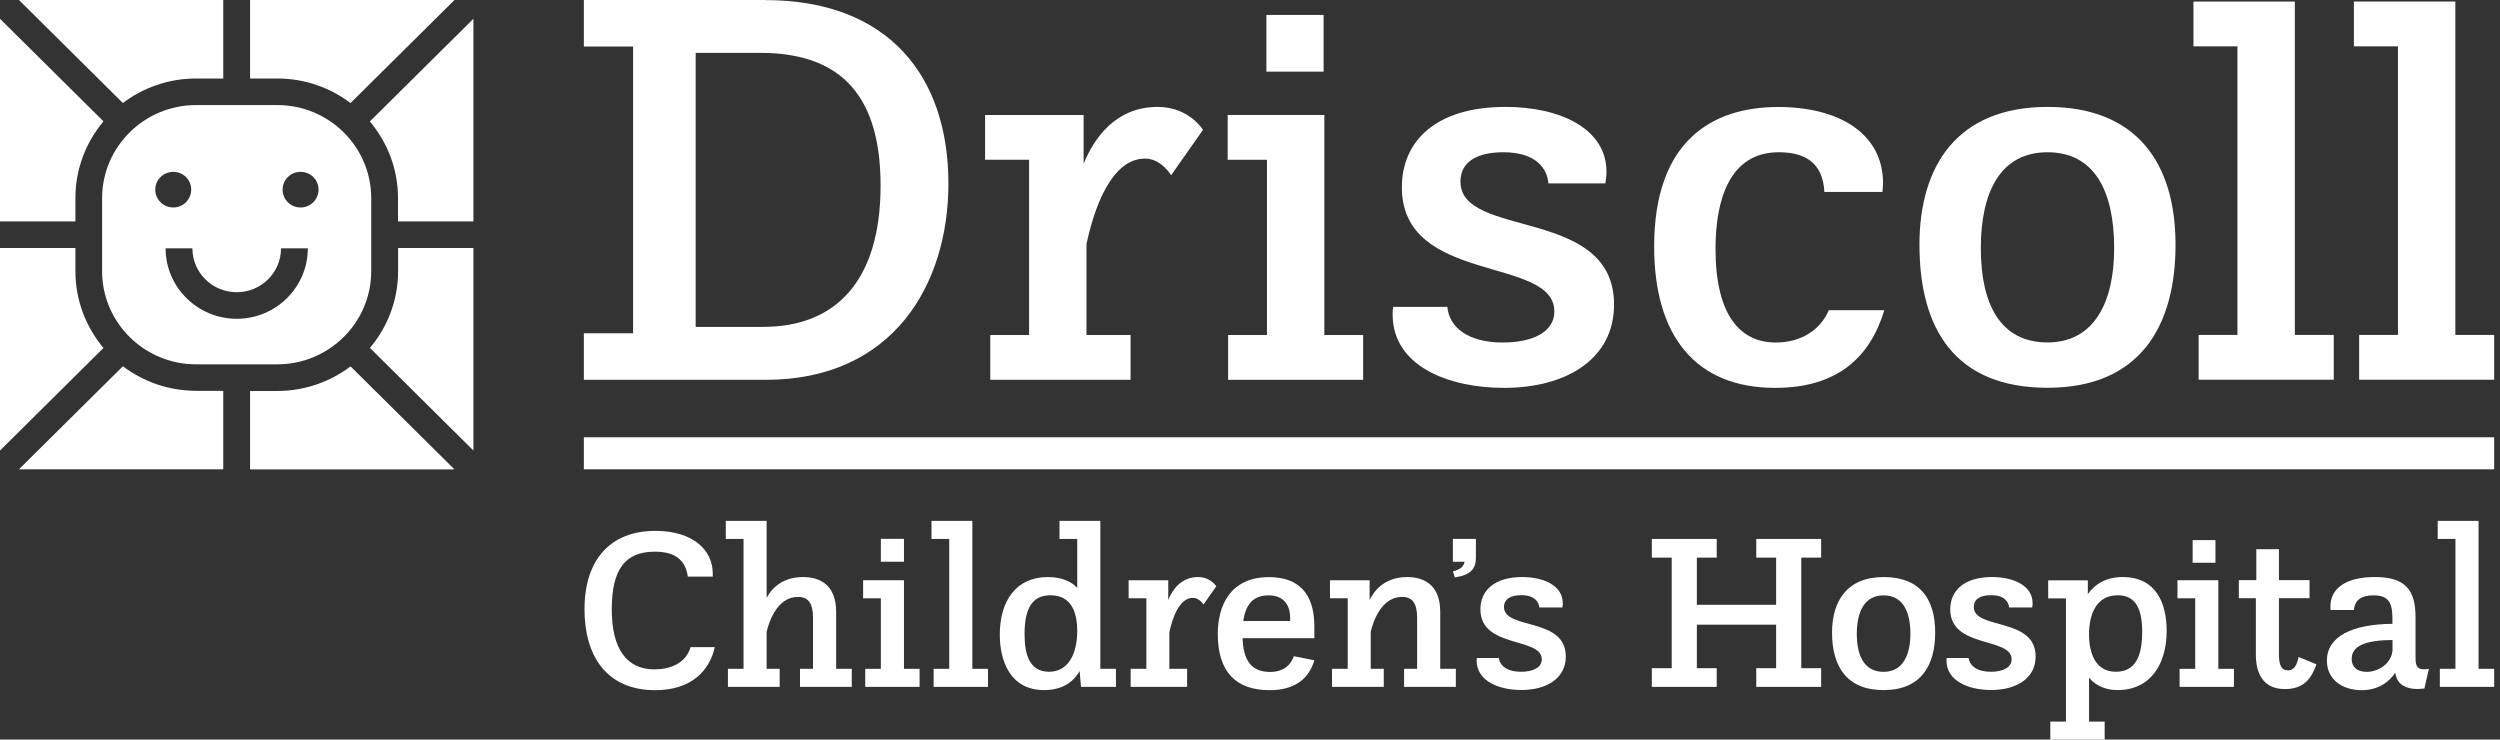 <?xml version="1.0" encoding="UTF-8"?> <svg xmlns="http://www.w3.org/2000/svg" width="311" height="92" viewBox="0 0 311 92" fill="none"><rect x="0" y="0" width="311" height="92" fill="#333333" stroke="none"/><g clip-path="url(#clip0_16_95)"><path d="M85.909 80.49C85.334 82.553 83.299 83.271 81.414 83.271C77.988 83.271 76.103 80.763 76.103 75.818C76.103 70.872 77.724 68.627 81.472 68.627C84.047 68.627 85.288 69.732 85.564 71.727H88.668V71.385C88.668 68.251 86.001 66.04 81.529 66.04C75.896 66.04 72.712 69.664 72.712 75.795C72.712 81.493 75.379 85.858 81.506 85.858C86.012 85.858 88.277 83.419 88.921 80.501H85.92L85.909 80.49Z" fill="white"></path><path d="M90.553 83.202H92.496V67.043H90.289V64.798H95.37V74.37C95.864 73.424 97.14 71.784 99.899 71.784C102.13 71.784 104.015 72.877 104.015 76.103V83.202H105.958V85.447H99.52V83.202H101.141V76.877C101.141 75.009 100.532 74.256 99.256 74.256C96.646 74.256 95.634 77.447 95.37 78.598V83.202H96.991V85.447H90.553V83.202Z" fill="white"></path><path d="M107.636 83.202H109.579V74.427H107.372V72.182H112.453V83.202H114.396V85.447H107.636V83.202Z" fill="white"></path><path d="M116.143 83.202H118.086V67.043H115.879V64.798H120.96V83.202H122.903V85.447H116.143V83.202Z" fill="white"></path><path d="M134.307 83.487C133.525 84.843 132.157 85.846 129.892 85.846C125.627 85.846 124.374 82.165 124.374 78.94C124.374 74.746 126.409 71.784 130.352 71.784C132.088 71.784 133.307 72.353 134.008 73.14V67.043H131.801V64.798H136.882V83.202H138.825V85.447H134.479L134.307 83.487ZM134.008 78.484C134.008 76.638 133.548 74.051 130.674 74.051C128.409 74.051 127.455 75.692 127.455 78.883C127.455 81.071 127.892 83.567 130.502 83.567C132.881 83.567 134.008 81.356 134.008 78.473V78.484Z" fill="white"></path><path d="M140.664 83.202H142.607V74.427H140.4V72.182H145.331V74.632C145.849 73.368 146.929 71.784 149.044 71.784C150.608 71.784 151.309 72.934 151.309 72.934L149.711 75.202C149.711 75.202 149.217 74.37 148.401 74.37C146.722 74.37 145.849 76.843 145.469 78.655V83.202H147.676V85.447H140.652V83.202H140.664Z" fill="white"></path><path d="M163.506 82.142C162.805 84.501 161.012 85.858 157.931 85.858C153.815 85.858 151.493 83.647 151.493 78.872C151.493 75.339 153.033 71.795 157.873 71.795C161.529 71.795 163.506 73.812 163.506 77.926V79.396H154.574C154.666 81.698 155.333 83.59 158 83.59C159.655 83.59 160.586 82.724 160.954 81.63L163.506 82.142ZM160.494 77.254V76.855C160.494 75.305 159.713 74.063 157.827 74.063C156.091 74.063 154.988 74.952 154.666 77.254H160.494Z" fill="white"></path><path d="M165.713 83.202H167.656V74.427H165.449V72.182H170.381V74.655C170.76 73.823 172.002 71.784 175.048 71.784C177.278 71.784 179.164 72.877 179.164 76.103V83.202H181.107V85.447H174.669V83.202H176.29V76.877C176.29 75.008 175.68 74.256 174.404 74.256C171.795 74.256 170.783 77.447 170.519 78.598V83.202H172.14V85.447H165.702V83.202H165.713Z" fill="white"></path><path d="M205.489 83.123H207.961V69.368H205.489V67.043H213.559V69.368H211.088V75.237H220.951V69.368H218.48V67.043H226.55V69.368H224.078V83.123H226.55V85.447H218.48V83.123H220.951V77.709H211.088V83.123H213.559V85.447H205.489V83.123Z" fill="white"></path><path d="M227.906 78.689C227.906 74.781 229.769 71.784 234.321 71.784C238.873 71.784 240.736 74.541 240.736 78.689C240.736 82.838 238.931 85.846 234.321 85.846C229.711 85.846 227.906 82.883 227.906 78.689ZM237.655 78.86C237.655 76.011 236.666 74.063 234.321 74.063C231.976 74.063 230.987 76.046 230.987 78.86C230.987 81.675 231.976 83.578 234.321 83.578C236.666 83.578 237.655 81.538 237.655 78.86Z" fill="white"></path><path d="M255.06 89.766H257.003V74.439H254.795V72.194H259.727V73.915C260.624 72.615 262.072 71.784 264.05 71.784C268.292 71.784 269.533 75.145 269.533 78.484C269.533 82.598 267.533 85.846 263.417 85.846C261.877 85.846 260.635 85.242 259.876 84.296V89.766H261.819V92.011H255.06V89.766ZM266.487 78.598C266.487 75.784 265.705 74.051 263.44 74.051C260.716 74.051 259.876 76.524 259.876 78.906C259.876 81.288 260.693 83.567 263.21 83.567C265.728 83.567 266.487 81.493 266.487 78.587V78.598Z" fill="white"></path><path d="M271.142 83.202H273.085V74.427H270.878V72.182H275.959V83.202H277.902V85.447H271.142V83.202Z" fill="white"></path><path d="M301.538 83.259C300.434 83.259 300.492 82.427 300.492 81.447V76.752C300.492 73.276 299.1 71.784 295.445 71.784C291.789 71.784 289.904 73.219 289.904 75.442C289.904 75.59 289.904 75.727 289.927 75.886H292.824C292.95 74.553 293.87 74.063 295.238 74.063C297.1 74.063 297.618 74.895 297.618 76.969V77.607C292.686 77.641 289.467 79.134 289.467 82.177C289.467 84.65 291.525 85.858 293.789 85.858C295.905 85.858 297.296 84.763 297.962 83.669C298.112 84.707 298.744 85.709 300.756 85.709C301.009 85.709 301.273 85.675 301.595 85.652L302.147 83.202C301.917 83.259 301.71 83.259 301.538 83.259ZM297.629 80.912C297.514 82.462 295.974 83.578 294.41 83.578C293.226 83.578 292.548 82.974 292.548 81.972C292.548 80.353 294.226 79.647 297.629 79.612V80.912Z" fill="white"></path><path d="M303.515 83.202H305.458V67.043H303.251V64.798H308.332V83.202H310.275V85.447H303.515V83.202Z" fill="white"></path><path d="M112.453 67.031H109.579V69.88H112.453V67.031Z" fill="white"></path><path d="M275.603 67.191H272.763V70.006H275.603V67.191Z" fill="white"></path><path d="M194.407 75.031C194.407 72.877 192.085 71.784 189.361 71.784C185.854 71.784 184.164 73.504 184.164 75.806C184.164 80.695 191.798 79.225 191.798 82.017C191.798 83.054 190.694 83.567 189.211 83.567C187.498 83.567 186.59 82.826 186.452 81.858H183.716C183.705 81.972 183.693 82.063 183.693 82.154C183.693 84.741 186.475 85.835 189.269 85.835C192.43 85.835 194.787 84.365 194.787 81.664C194.787 76.741 187.096 78.382 187.096 75.51C187.096 74.53 187.912 74.04 189.246 74.04C190.867 74.04 191.418 74.838 191.499 75.567H194.361C194.384 75.385 194.419 75.202 194.419 75.008L194.407 75.031Z" fill="white"></path><path d="M252.852 75.031C252.852 72.877 250.53 71.784 247.806 71.784C244.299 71.784 242.61 73.504 242.61 75.806C242.61 80.695 250.243 79.225 250.243 82.017C250.243 83.054 249.139 83.567 247.656 83.567C245.943 83.567 245.035 82.826 244.897 81.858H242.161C242.15 81.972 242.138 82.063 242.138 82.154C242.138 84.741 244.92 85.835 247.714 85.835C250.875 85.835 253.232 84.365 253.232 81.664C253.232 76.741 245.541 78.382 245.541 75.51C245.541 74.53 246.357 74.04 247.691 74.04C249.312 74.04 249.864 74.838 249.944 75.567H252.806C252.829 75.385 252.864 75.202 252.864 75.008L252.852 75.031Z" fill="white"></path><path d="M183.613 67.031H180.739V69.88H182.187C182.107 70.462 181.67 70.849 180.75 71.066L180.98 71.829C182.923 71.544 183.601 70.769 183.601 69.402V69.333V67.031H183.613Z" fill="white"></path><path d="M285.938 81.732C285.731 82.826 285.328 83.396 284.627 83.396C283.811 83.396 283.501 82.769 283.501 81.379V74.416H287.306V72.171H283.501V68.319H280.684V72.171H278.511V74.416H280.627V81.436C280.627 83.59 281.408 85.721 284.248 85.721C286.65 85.721 287.559 84.342 288.168 82.644L285.938 81.721V81.732Z" fill="white"></path><path d="M144.021 13.299C138.756 13.299 136.089 17.231 134.801 20.365V14.302H122.546V19.875H128.018V41.675H123.19V47.248H140.641V41.675H135.157V30.382C136.1 25.88 138.261 19.727 142.446 19.727C144.469 19.727 145.688 21.801 145.688 21.801L149.654 16.148C149.654 16.148 147.918 13.299 144.021 13.299Z" fill="white"></path><path d="M164.748 41.675V14.302H152.723V19.875H157.609V41.675H152.781V47.248H169.576V41.675H164.748Z" fill="white"></path><path d="M181.681 22.587C181.681 20.16 183.705 18.94 187.015 18.94C191.085 18.94 192.464 20.957 192.625 22.815H199.707C199.776 22.336 199.845 21.858 199.845 21.367C199.845 16 194.085 13.299 187.291 13.299C178.577 13.299 174.393 17.584 174.393 23.305C174.393 35.453 193.361 31.806 193.361 38.746C193.361 41.322 190.625 42.61 186.946 42.61C182.578 42.61 180.279 40.684 180.049 38.177H173.324C173.243 38.53 173.243 38.815 173.243 39.111C173.243 45.538 180.164 48.251 187.084 48.251C194.948 48.251 200.788 44.604 200.788 37.892C200.788 25.664 181.681 29.744 181.681 22.598V22.587Z" fill="white"></path><path d="M234.321 38.587H227.504C226.527 40.9 224.216 42.61 220.905 42.61C216.502 42.61 213.41 39.248 213.41 30.952C213.41 24.878 215.146 18.94 221.273 18.94C224.389 18.94 226.768 20.125 226.952 23.875H234.183C234.183 23.533 234.252 23.134 234.252 22.815C234.252 16.593 228.769 13.31 221.204 13.31C212.916 13.31 205.777 17.595 205.777 30.667C205.777 41.755 210.892 48.251 220.836 48.251C228.619 48.251 232.666 44.388 234.402 38.598H234.333L234.321 38.587Z" fill="white"></path><path d="M254.715 13.299C243.391 13.299 238.781 20.729 238.781 30.45C238.781 40.889 243.184 48.239 254.715 48.239C266.245 48.239 270.637 40.524 270.637 30.45C270.637 20.376 265.877 13.299 254.715 13.299ZM254.715 42.598C248.863 42.598 246.415 37.88 246.415 30.872C246.415 23.863 248.863 18.94 254.715 18.94C260.566 18.94 263.003 23.806 263.003 30.872C263.003 37.527 260.555 42.598 254.715 42.598Z" fill="white"></path><path d="M285.478 41.675V0.194H272.867V5.766H278.339V41.664H273.511V47.236H290.318V41.664H285.478V41.675Z" fill="white"></path><path d="M305.446 41.675V0.194H292.824V5.766H298.307V41.664H293.479V47.236H310.275V41.664H305.446V41.675Z" fill="white"></path><path d="M164.656 1.858H157.54V8.912H164.656V1.858Z" fill="white"></path><path d="M95.198 0H72.631V5.789H78.758V41.459H72.631V47.248H95.267C111.062 47.248 117.982 35.453 117.982 22.815C117.982 9.516 110.556 0.011 95.198 0.011V0ZM94.979 40.672H86.541V6.575H94.542C103.762 6.575 109.544 10.997 109.544 23.077C109.544 35.157 103.774 40.661 94.979 40.661V40.672Z" fill="white"></path><path d="M12.875 43.282L0 56.046V30.849H9.381V33.744C9.381 37.379 10.703 40.695 12.875 43.293V43.282Z" fill="white"></path><path d="M9.381 27.544H0V2.336L12.875 15.1C10.691 17.687 9.381 21.014 9.381 24.638V27.533V27.544Z" fill="white"></path><path d="M15.29 12.82L2.357 0H27.774V9.766H24.383C20.968 9.766 17.807 10.906 15.278 12.82H15.29Z" fill="white"></path><path d="M24.383 48.627H27.774V58.382H2.357L15.29 45.561C17.819 47.476 20.968 48.615 24.394 48.615L24.383 48.627Z" fill="white"></path><path d="M34.499 13.071H24.383C17.945 13.071 12.703 18.268 12.703 24.65V33.744C12.703 40.125 17.945 45.322 24.383 45.322H34.499C40.937 45.322 46.179 40.125 46.179 33.744V24.65C46.179 18.268 40.948 13.071 34.499 13.071ZM19.313 23.59C19.313 22.37 20.313 21.379 21.555 21.379C22.796 21.379 23.785 22.37 23.785 23.59C23.785 24.809 22.785 25.812 21.555 25.812C20.325 25.812 19.313 24.82 19.313 23.59ZM29.453 39.658C24.578 39.658 20.601 35.727 20.601 30.895H23.934C23.934 33.903 26.406 36.353 29.453 36.353C32.499 36.353 34.959 33.903 34.959 30.895H38.293C38.293 35.727 34.327 39.658 29.453 39.658ZM37.396 25.812C36.155 25.812 35.154 24.82 35.154 23.59C35.154 22.359 36.155 21.379 37.396 21.379C38.638 21.379 39.626 22.37 39.626 23.59C39.626 24.809 38.626 25.812 37.396 25.812Z" fill="white"></path><path d="M43.604 45.573L56.537 58.393H31.108V48.638H34.499C37.913 48.638 41.075 47.487 43.604 45.584V45.573Z" fill="white"></path><path d="M34.499 9.766H31.108V0H56.537L43.604 12.82C41.075 10.906 37.925 9.766 34.499 9.766Z" fill="white"></path><path d="M58.894 2.336V27.544H49.513V24.65C49.513 21.026 48.191 17.698 46.007 15.111L58.882 2.348L58.894 2.336Z" fill="white"></path><path d="M49.513 30.849H58.894V56.046L46.018 43.282C48.202 40.695 49.524 37.367 49.524 33.732V30.838L49.513 30.849Z" fill="white"></path><path d="M310.274 54.393H72.631V58.382H310.274V54.393Z" fill="white"></path></g><defs><clipPath id="clip0_16_95"><rect width="310.275" height="92" fill="white"></rect></clipPath></defs></svg> 